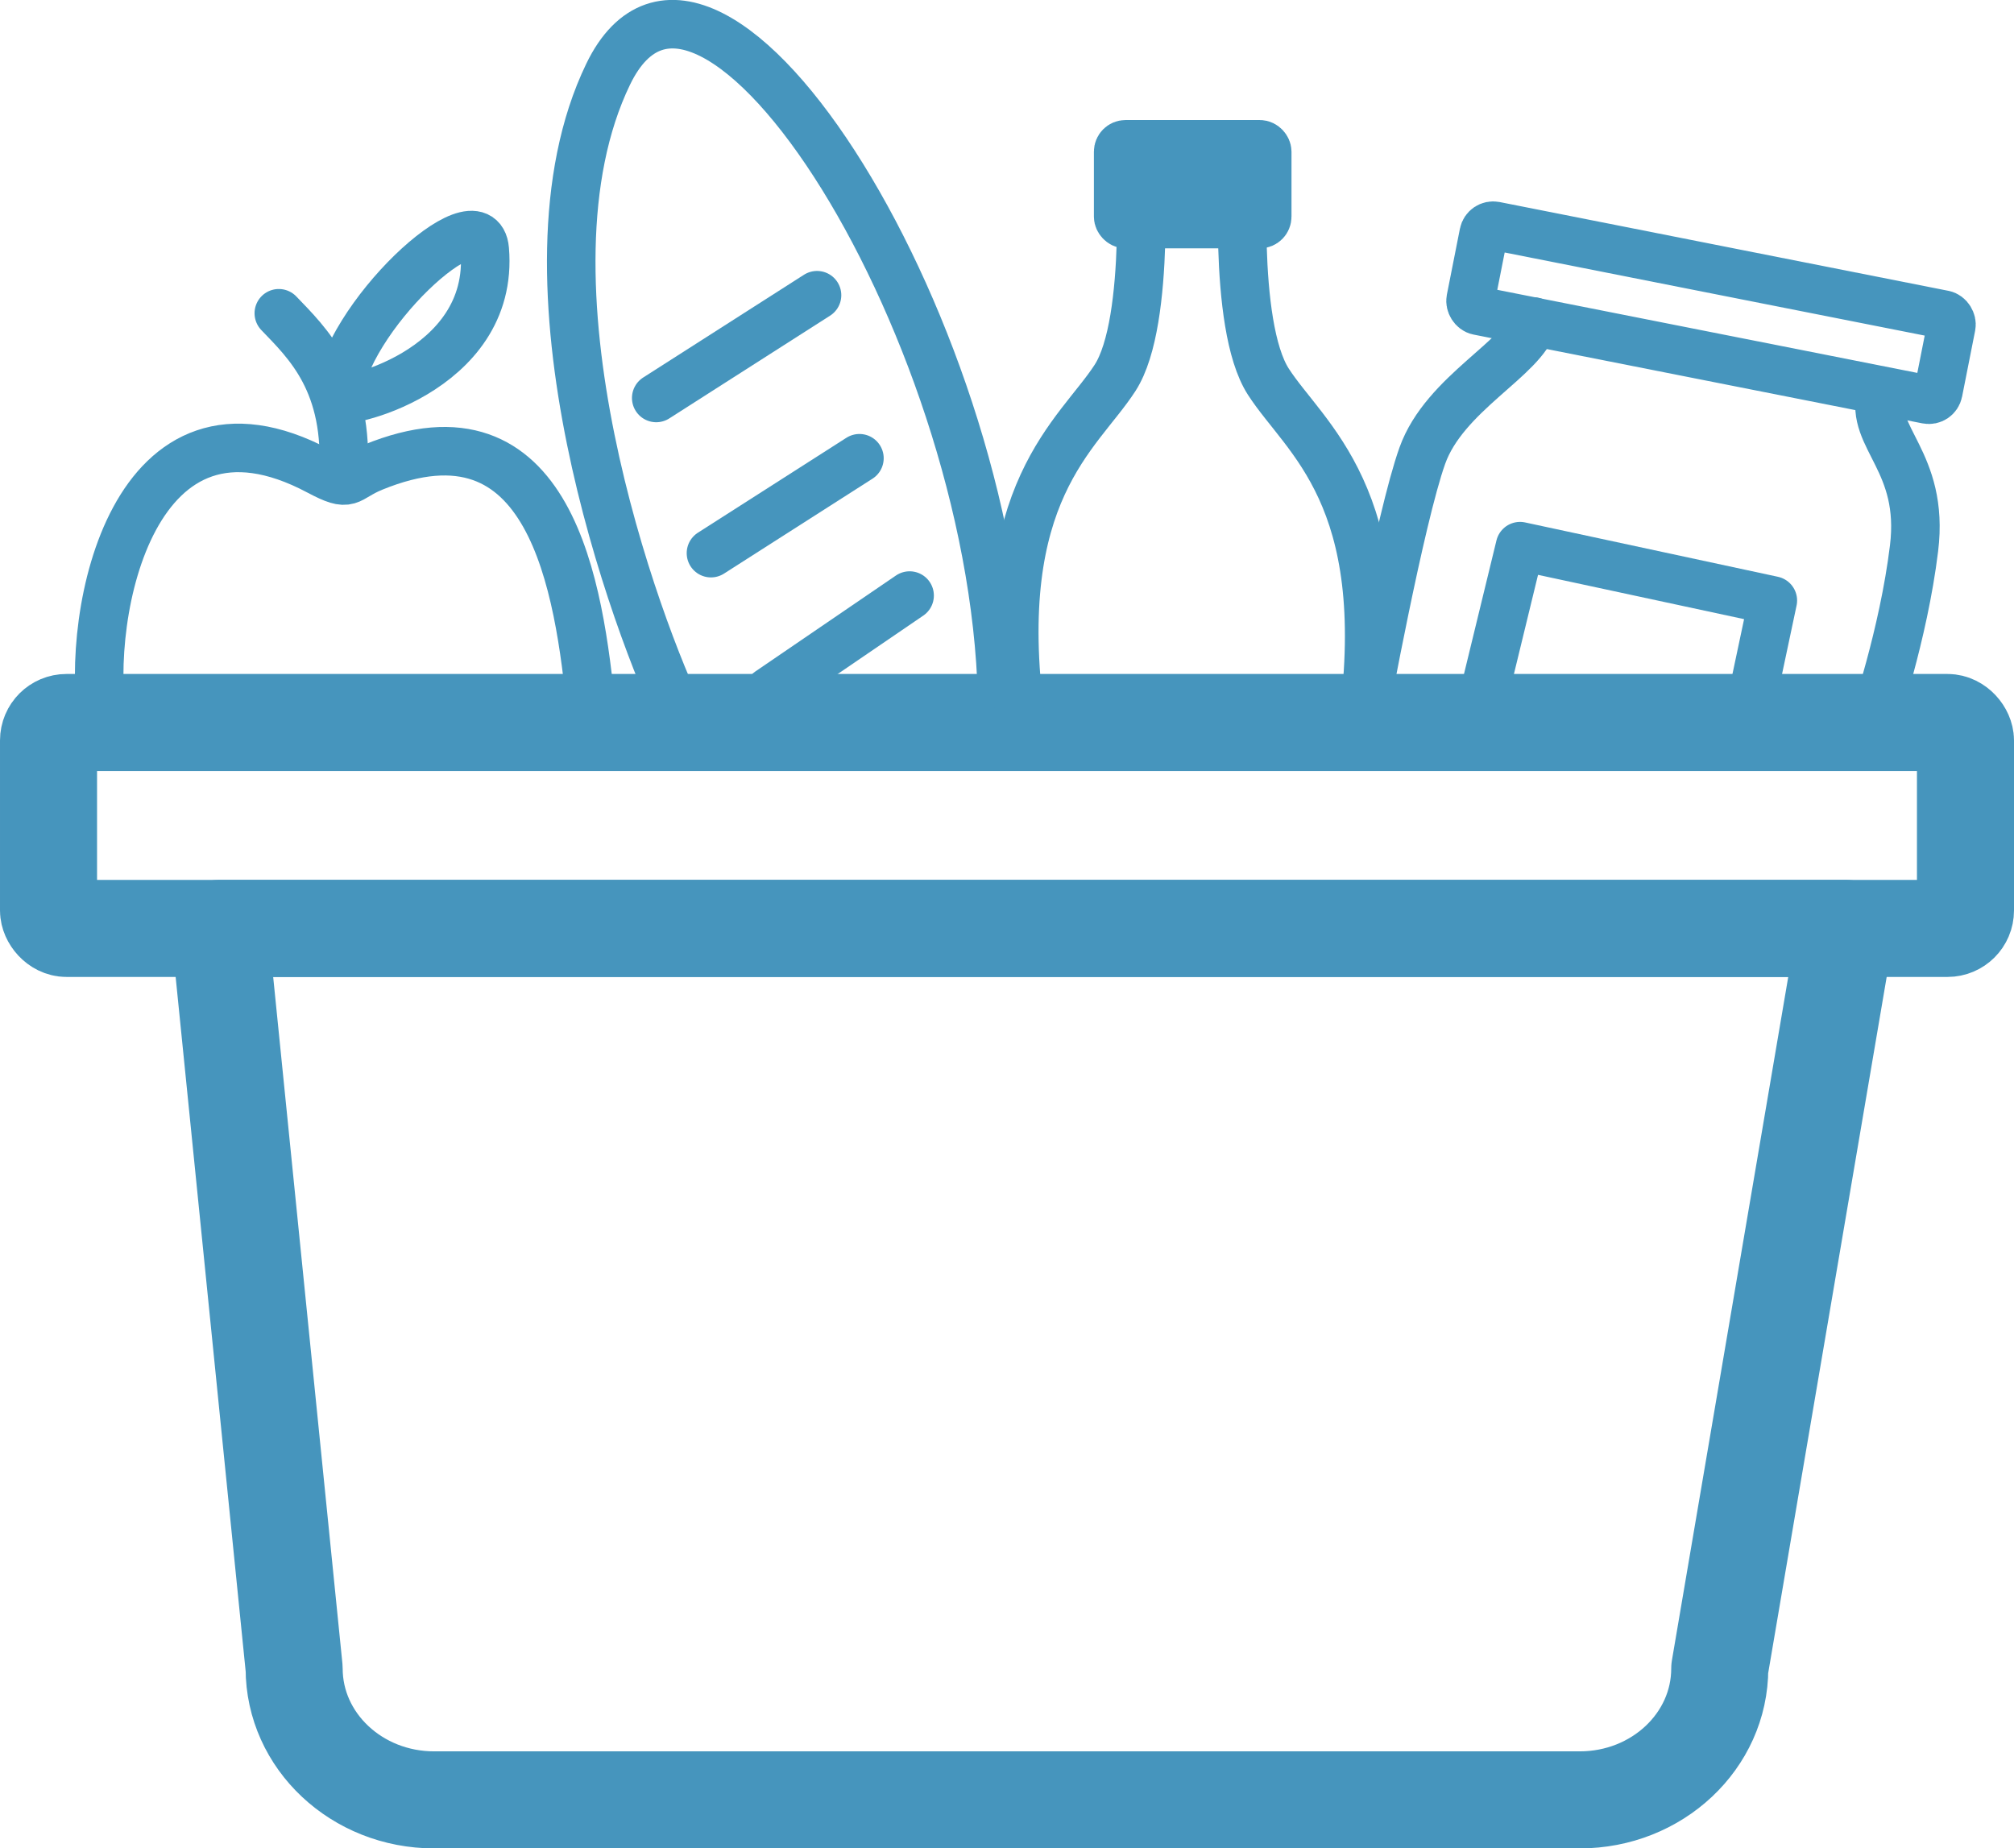 <?xml version="1.0" encoding="UTF-8"?>
<svg id="Layer_2" data-name="Layer 2" xmlns="http://www.w3.org/2000/svg" viewBox="0 0 207.53 190.47">
  <defs>
    <style>
      .cls-1 {
        fill: #4695bd;
      }

      .cls-1, .cls-2 {
        stroke-width: 5px;
      }

      .cls-1, .cls-2, .cls-3 {
        stroke: #4695bd;
        stroke-linecap: round;
        stroke-linejoin: round;
      }

      .cls-2, .cls-3 {
        fill: none;
      }

      .cls-3 {
        stroke-width: 10px;
      }
    </style>
  </defs>
  <g id="Layer_1-2" data-name="Layer 1">
    <rect class="cls-3" x="5" y="74.45" width="197.53" height="21.22" rx="1.85" ry="1.85"/>
    <path class="cls-3" d="M162.8,185.47H44.73c-7.96,0-14.42-6.06-14.42-13.54l-7.69-76.26h167.57l-12.98,76.26c0,7.48-6.46,13.54-14.42,13.54Z"/>
    <path class="cls-2" d="M70.38,74.45c-4.83-9.86-17.95-45.64-7.71-66.81,10.24-21.17,40.61,27.32,40.61,66.03"/>
    <line class="cls-2" x1="67.62" y1="41.01" x2="84.19" y2="30.42"/>
    <line class="cls-2" x1="73.26" y1="57" x2="88.56" y2="47.22"/>
    <line class="cls-2" x1="79.24" y1="71.26" x2="93.73" y2="61.37"/>
    <path class="cls-2" d="M10.57,74.45c-1.84-11.36,3.22-36.03,22.26-25.91,3.41,1.81,2.76.78,5.61-.39,18.33-7.5,21.25,12.18,22.52,25.41"/>
    <path class="cls-2" d="M28.73,32.28c2.93,3.06,7.29,7.12,6.64,16.82"/>
    <path class="cls-2" d="M49.95,25.72c-.5-5.94-14.54,7.15-15.18,15.28-.08.95,16.26-2.53,15.18-15.28Z"/>
    <path class="cls-2" d="M117.4,15.56s1.29,17.51-2.5,23.38-12.85,11.73-9.75,35.11"/>
    <path class="cls-2" d="M128.2,15.96s-1.29,17.51,2.5,23.38,12.85,11.73,9.75,35.11"/>
    <rect class="cls-1" x="115.22" y="14.87" width="15.36" height="8.22" rx=".76" ry=".76"/>
    <rect class="cls-2" x="151.75" y="27.75" width="49.12" height="8.92" rx=".99" ry=".99" transform="translate(9.6 -33.59) rotate(11.19)"/>
    <path class="cls-2" d="M193.84,40.57c-1.21,4.49,4.49,6.96,3.39,15.93-1.09,8.97-4.2,17.95-4.2,17.95"/>
    <path class="cls-2" d="M158.02,33.13c-.99,3.76-9.16,7.38-11.46,13.83-2.3,6.44-6,26.67-6,26.67"/>
    <polyline class="cls-2" points="180.1 74.05 182.68 61.88 156.63 56.28 152.31 74.05"/>
  </g>
</svg>